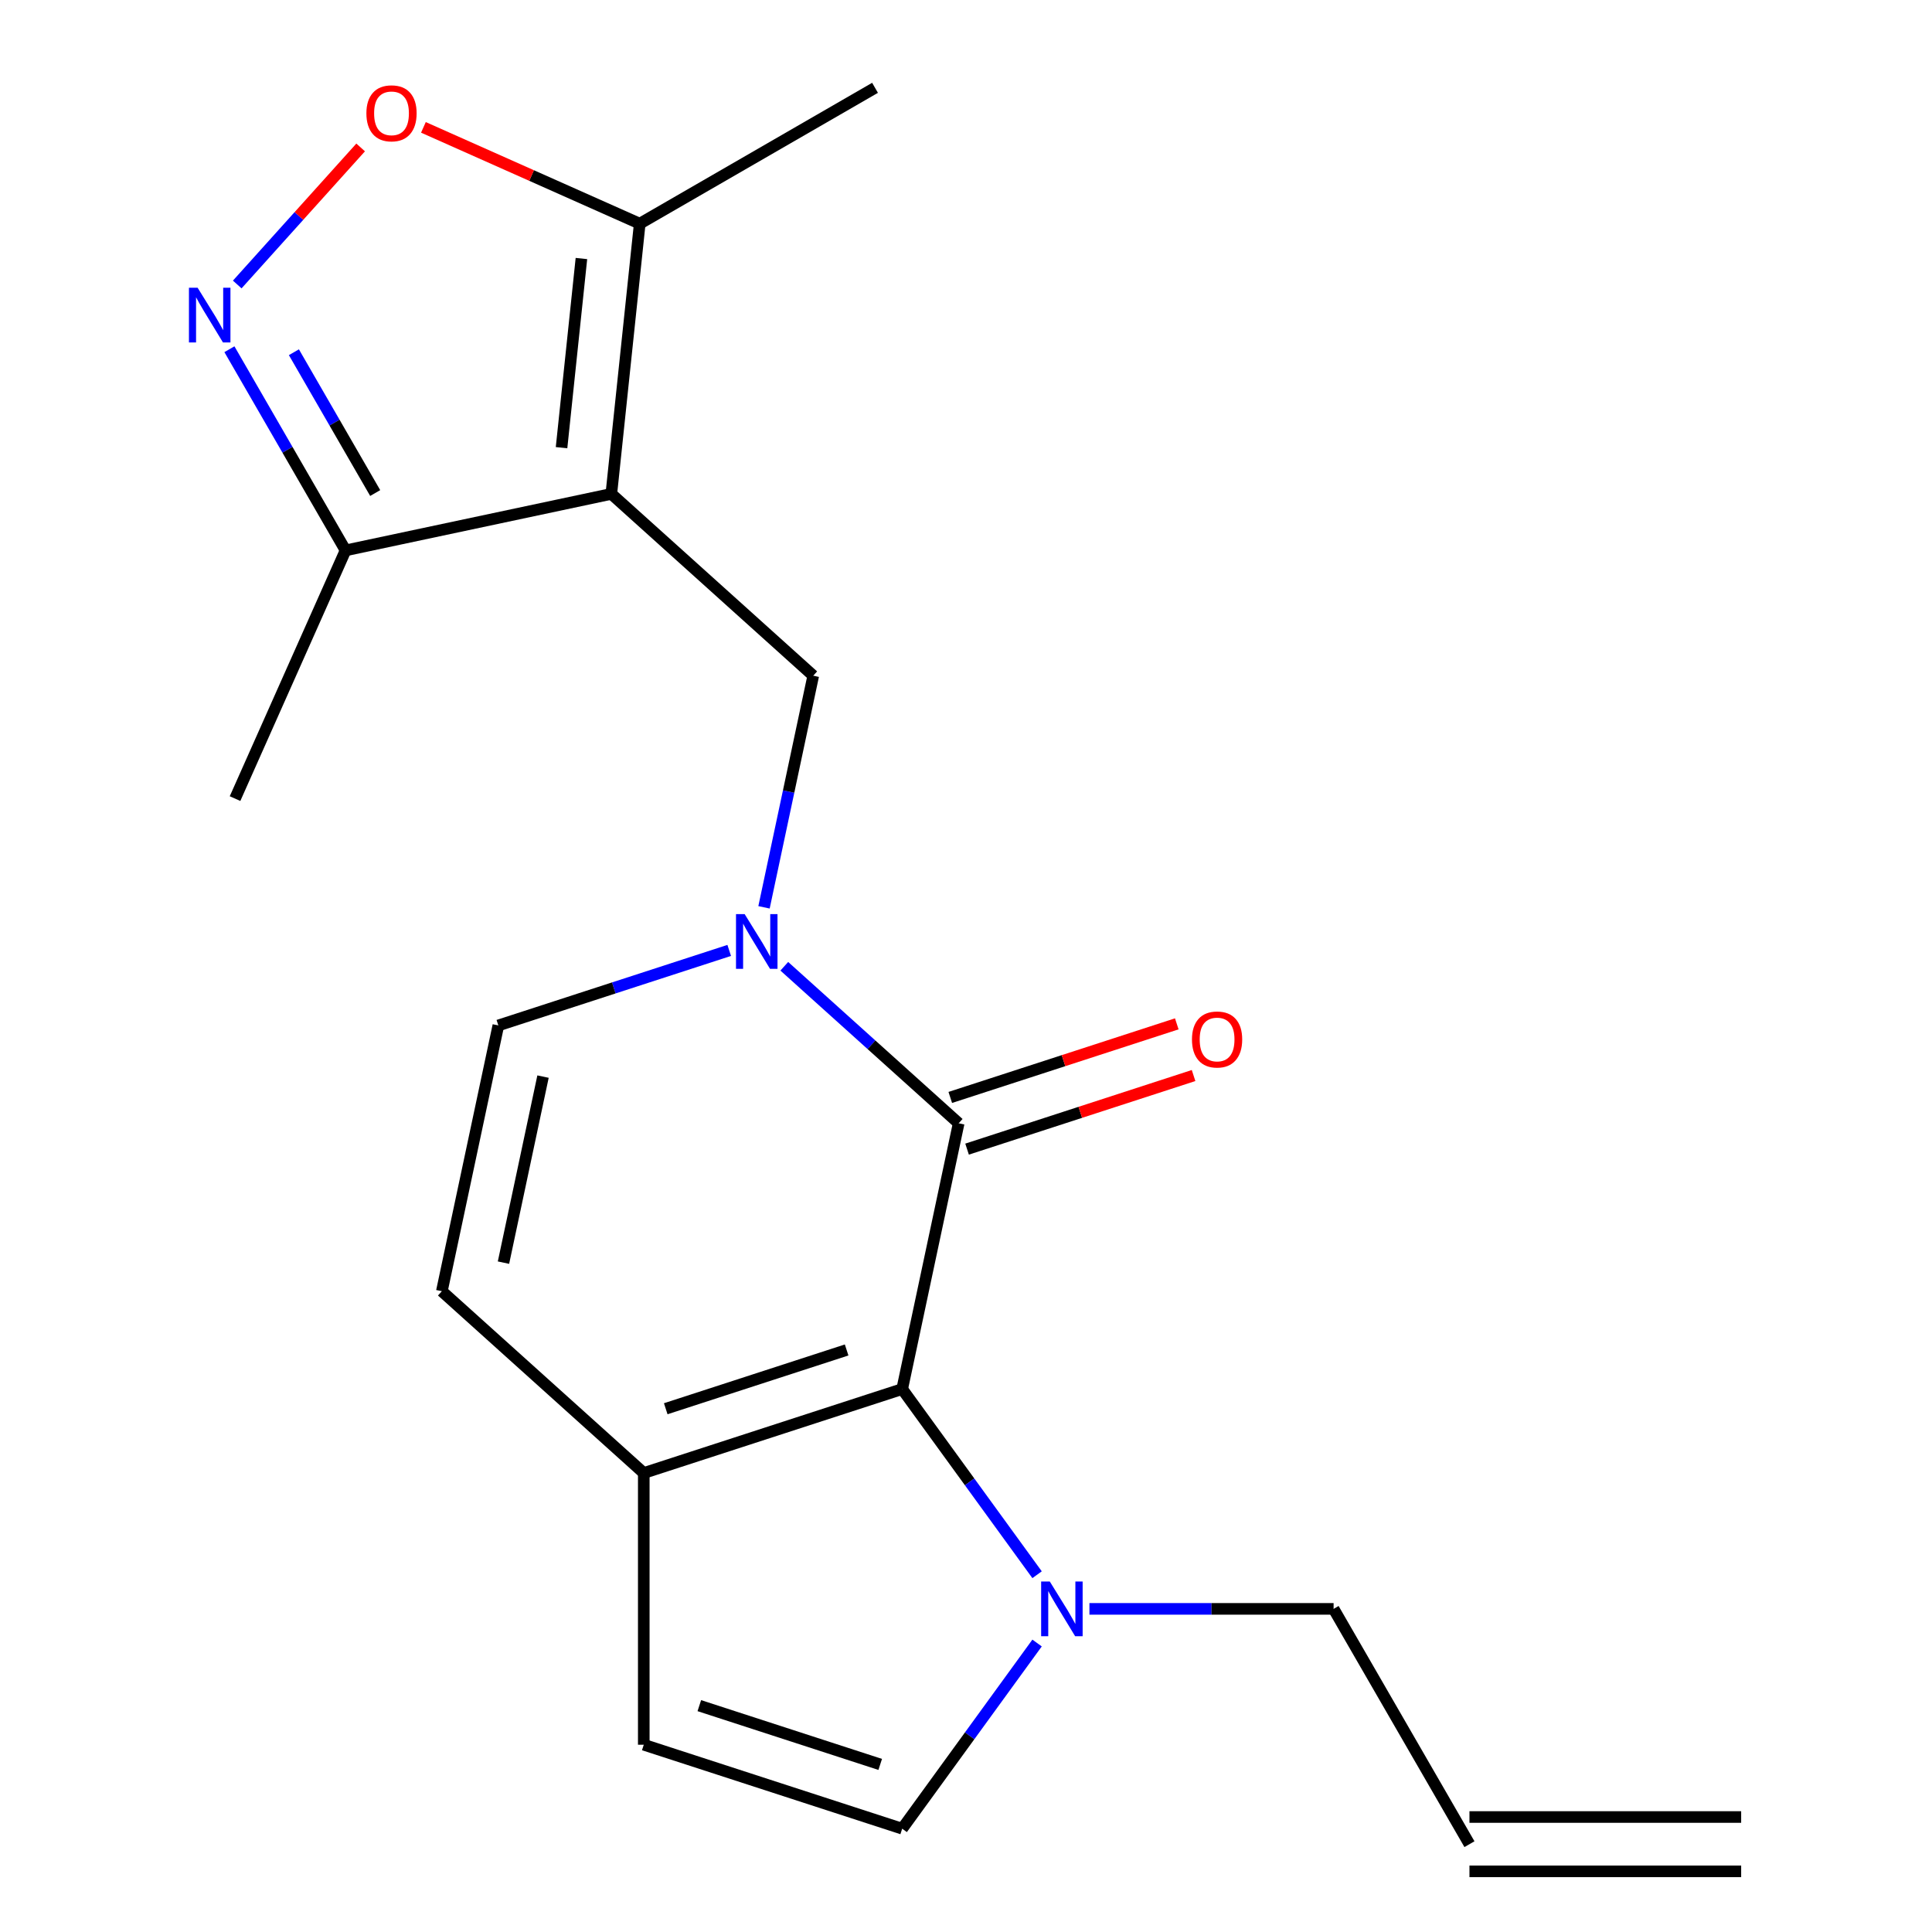 <?xml version='1.0' encoding='iso-8859-1'?>
<svg version='1.1' baseProfile='full'
              xmlns='http://www.w3.org/2000/svg'
                      xmlns:rdkit='http://www.rdkit.org/xml'
                      xmlns:xlink='http://www.w3.org/1999/xlink'
                  xml:space='preserve'
width='1000px' height='1000px' viewBox='0 0 1000 1000'>
<!-- END OF HEADER -->
<rect style='opacity:1.0;fill:#FFFFFF;stroke:none' width='1000' height='1000' x='0' y='0'> </rect>
<path class='bond-4' d='M 316.422,255.639 L 420.935,349.743' style='fill:none;fill-rule:evenodd;stroke:#000000;stroke-width:6px;stroke-linecap:butt;stroke-linejoin:miter;stroke-opacity:1' />
<path class='bond-7' d='M 316.422,255.639 L 331.122,115.773' style='fill:none;fill-rule:evenodd;stroke:#000000;stroke-width:6px;stroke-linecap:butt;stroke-linejoin:miter;stroke-opacity:1' />
<path class='bond-7' d='M 290.654,231.719 L 300.944,133.813' style='fill:none;fill-rule:evenodd;stroke:#000000;stroke-width:6px;stroke-linecap:butt;stroke-linejoin:miter;stroke-opacity:1' />
<path class='bond-9' d='M 316.422,255.639 L 178.858,284.879' style='fill:none;fill-rule:evenodd;stroke:#000000;stroke-width:6px;stroke-linecap:butt;stroke-linejoin:miter;stroke-opacity:1' />
<path class='bond-0' d='M 395.452,469.63 L 408.194,409.687' style='fill:none;fill-rule:evenodd;stroke:#0000FF;stroke-width:6px;stroke-linecap:butt;stroke-linejoin:miter;stroke-opacity:1' />
<path class='bond-0' d='M 408.194,409.687 L 420.935,349.743' style='fill:none;fill-rule:evenodd;stroke:#000000;stroke-width:6px;stroke-linecap:butt;stroke-linejoin:miter;stroke-opacity:1' />
<path class='bond-1' d='M 405.951,500.142 L 451.08,540.776' style='fill:none;fill-rule:evenodd;stroke:#0000FF;stroke-width:6px;stroke-linecap:butt;stroke-linejoin:miter;stroke-opacity:1' />
<path class='bond-1' d='M 451.08,540.776 L 496.208,581.41' style='fill:none;fill-rule:evenodd;stroke:#000000;stroke-width:6px;stroke-linecap:butt;stroke-linejoin:miter;stroke-opacity:1' />
<path class='bond-10' d='M 377.439,491.938 L 317.69,511.352' style='fill:none;fill-rule:evenodd;stroke:#0000FF;stroke-width:6px;stroke-linecap:butt;stroke-linejoin:miter;stroke-opacity:1' />
<path class='bond-10' d='M 317.69,511.352 L 257.942,530.765' style='fill:none;fill-rule:evenodd;stroke:#000000;stroke-width:6px;stroke-linecap:butt;stroke-linejoin:miter;stroke-opacity:1' />
<path class='bond-2' d='M 496.208,581.41 L 466.968,718.973' style='fill:none;fill-rule:evenodd;stroke:#000000;stroke-width:6px;stroke-linecap:butt;stroke-linejoin:miter;stroke-opacity:1' />
<path class='bond-14' d='M 500.554,594.786 L 559.173,575.739' style='fill:none;fill-rule:evenodd;stroke:#000000;stroke-width:6px;stroke-linecap:butt;stroke-linejoin:miter;stroke-opacity:1' />
<path class='bond-14' d='M 559.173,575.739 L 617.791,556.693' style='fill:none;fill-rule:evenodd;stroke:#FF0000;stroke-width:6px;stroke-linecap:butt;stroke-linejoin:miter;stroke-opacity:1' />
<path class='bond-14' d='M 491.862,568.035 L 550.481,548.989' style='fill:none;fill-rule:evenodd;stroke:#000000;stroke-width:6px;stroke-linecap:butt;stroke-linejoin:miter;stroke-opacity:1' />
<path class='bond-14' d='M 550.481,548.989 L 609.1,529.942' style='fill:none;fill-rule:evenodd;stroke:#FF0000;stroke-width:6px;stroke-linecap:butt;stroke-linejoin:miter;stroke-opacity:1' />
<path class='bond-5' d='M 466.968,718.973 L 501.879,767.024' style='fill:none;fill-rule:evenodd;stroke:#000000;stroke-width:6px;stroke-linecap:butt;stroke-linejoin:miter;stroke-opacity:1' />
<path class='bond-5' d='M 501.879,767.024 L 536.79,815.075' style='fill:none;fill-rule:evenodd;stroke:#0000FF;stroke-width:6px;stroke-linecap:butt;stroke-linejoin:miter;stroke-opacity:1' />
<path class='bond-21' d='M 466.968,718.973 L 333.215,762.433' style='fill:none;fill-rule:evenodd;stroke:#000000;stroke-width:6px;stroke-linecap:butt;stroke-linejoin:miter;stroke-opacity:1' />
<path class='bond-21' d='M 438.213,698.742 L 344.586,729.163' style='fill:none;fill-rule:evenodd;stroke:#000000;stroke-width:6px;stroke-linecap:butt;stroke-linejoin:miter;stroke-opacity:1' />
<path class='bond-3' d='M 118.745,180.76 L 148.802,232.819' style='fill:none;fill-rule:evenodd;stroke:#0000FF;stroke-width:6px;stroke-linecap:butt;stroke-linejoin:miter;stroke-opacity:1' />
<path class='bond-3' d='M 148.802,232.819 L 178.858,284.879' style='fill:none;fill-rule:evenodd;stroke:#000000;stroke-width:6px;stroke-linecap:butt;stroke-linejoin:miter;stroke-opacity:1' />
<path class='bond-3' d='M 152.121,182.314 L 173.161,218.756' style='fill:none;fill-rule:evenodd;stroke:#0000FF;stroke-width:6px;stroke-linecap:butt;stroke-linejoin:miter;stroke-opacity:1' />
<path class='bond-3' d='M 173.161,218.756 L 194.2,255.197' style='fill:none;fill-rule:evenodd;stroke:#000000;stroke-width:6px;stroke-linecap:butt;stroke-linejoin:miter;stroke-opacity:1' />
<path class='bond-20' d='M 122.796,147.251 L 154.732,111.783' style='fill:none;fill-rule:evenodd;stroke:#0000FF;stroke-width:6px;stroke-linecap:butt;stroke-linejoin:miter;stroke-opacity:1' />
<path class='bond-20' d='M 154.732,111.783 L 186.668,76.314' style='fill:none;fill-rule:evenodd;stroke:#FF0000;stroke-width:6px;stroke-linecap:butt;stroke-linejoin:miter;stroke-opacity:1' />
<path class='bond-11' d='M 536.79,850.427 L 501.879,898.477' style='fill:none;fill-rule:evenodd;stroke:#0000FF;stroke-width:6px;stroke-linecap:butt;stroke-linejoin:miter;stroke-opacity:1' />
<path class='bond-11' d='M 501.879,898.477 L 466.968,946.528' style='fill:none;fill-rule:evenodd;stroke:#000000;stroke-width:6px;stroke-linecap:butt;stroke-linejoin:miter;stroke-opacity:1' />
<path class='bond-17' d='M 563.888,832.751 L 627.078,832.751' style='fill:none;fill-rule:evenodd;stroke:#0000FF;stroke-width:6px;stroke-linecap:butt;stroke-linejoin:miter;stroke-opacity:1' />
<path class='bond-17' d='M 627.078,832.751 L 690.269,832.751' style='fill:none;fill-rule:evenodd;stroke:#000000;stroke-width:6px;stroke-linecap:butt;stroke-linejoin:miter;stroke-opacity:1' />
<path class='bond-6' d='M 333.215,762.433 L 228.702,668.328' style='fill:none;fill-rule:evenodd;stroke:#000000;stroke-width:6px;stroke-linecap:butt;stroke-linejoin:miter;stroke-opacity:1' />
<path class='bond-13' d='M 333.215,762.433 L 333.215,903.069' style='fill:none;fill-rule:evenodd;stroke:#000000;stroke-width:6px;stroke-linecap:butt;stroke-linejoin:miter;stroke-opacity:1' />
<path class='bond-8' d='M 331.122,115.773 L 275.141,90.848' style='fill:none;fill-rule:evenodd;stroke:#000000;stroke-width:6px;stroke-linecap:butt;stroke-linejoin:miter;stroke-opacity:1' />
<path class='bond-8' d='M 275.141,90.848 L 219.16,65.924' style='fill:none;fill-rule:evenodd;stroke:#FF0000;stroke-width:6px;stroke-linecap:butt;stroke-linejoin:miter;stroke-opacity:1' />
<path class='bond-18' d='M 331.122,115.773 L 452.917,45.455' style='fill:none;fill-rule:evenodd;stroke:#000000;stroke-width:6px;stroke-linecap:butt;stroke-linejoin:miter;stroke-opacity:1' />
<path class='bond-19' d='M 178.858,284.879 L 121.656,413.357' style='fill:none;fill-rule:evenodd;stroke:#000000;stroke-width:6px;stroke-linecap:butt;stroke-linejoin:miter;stroke-opacity:1' />
<path class='bond-12' d='M 257.942,530.765 L 228.702,668.328' style='fill:none;fill-rule:evenodd;stroke:#000000;stroke-width:6px;stroke-linecap:butt;stroke-linejoin:miter;stroke-opacity:1' />
<path class='bond-12' d='M 281.068,557.248 L 260.6,653.542' style='fill:none;fill-rule:evenodd;stroke:#000000;stroke-width:6px;stroke-linecap:butt;stroke-linejoin:miter;stroke-opacity:1' />
<path class='bond-22' d='M 466.968,946.528 L 333.215,903.069' style='fill:none;fill-rule:evenodd;stroke:#000000;stroke-width:6px;stroke-linecap:butt;stroke-linejoin:miter;stroke-opacity:1' />
<path class='bond-22' d='M 455.597,913.258 L 361.97,882.837' style='fill:none;fill-rule:evenodd;stroke:#000000;stroke-width:6px;stroke-linecap:butt;stroke-linejoin:miter;stroke-opacity:1' />
<path class='bond-15' d='M 760.587,954.545 L 690.269,832.751' style='fill:none;fill-rule:evenodd;stroke:#000000;stroke-width:6px;stroke-linecap:butt;stroke-linejoin:miter;stroke-opacity:1' />
<path class='bond-16' d='M 760.587,968.609 L 901.223,968.609' style='fill:none;fill-rule:evenodd;stroke:#000000;stroke-width:6px;stroke-linecap:butt;stroke-linejoin:miter;stroke-opacity:1' />
<path class='bond-16' d='M 760.587,940.482 L 901.223,940.482' style='fill:none;fill-rule:evenodd;stroke:#000000;stroke-width:6px;stroke-linecap:butt;stroke-linejoin:miter;stroke-opacity:1' />
<path  class='atom-1' d='M 385.435 473.146
L 394.715 488.146
Q 395.635 489.626, 397.115 492.306
Q 398.595 494.986, 398.675 495.146
L 398.675 473.146
L 402.435 473.146
L 402.435 501.466
L 398.555 501.466
L 388.595 485.066
Q 387.435 483.146, 386.195 480.946
Q 384.995 478.746, 384.635 478.066
L 384.635 501.466
L 380.955 501.466
L 380.955 473.146
L 385.435 473.146
' fill='#0000FF'/>
<path  class='atom-4' d='M 102.28 148.924
L 111.56 163.924
Q 112.48 165.404, 113.96 168.084
Q 115.44 170.764, 115.52 170.924
L 115.52 148.924
L 119.28 148.924
L 119.28 177.244
L 115.4 177.244
L 105.44 160.844
Q 104.28 158.924, 103.04 156.724
Q 101.84 154.524, 101.48 153.844
L 101.48 177.244
L 97.8 177.244
L 97.8 148.924
L 102.28 148.924
' fill='#0000FF'/>
<path  class='atom-6' d='M 543.372 818.591
L 552.652 833.591
Q 553.572 835.071, 555.052 837.751
Q 556.532 840.431, 556.612 840.591
L 556.612 818.591
L 560.372 818.591
L 560.372 846.911
L 556.492 846.911
L 546.532 830.511
Q 545.372 828.591, 544.132 826.391
Q 542.932 824.191, 542.572 823.511
L 542.572 846.911
L 538.892 846.911
L 538.892 818.591
L 543.372 818.591
' fill='#0000FF'/>
<path  class='atom-9' d='M 189.644 58.651
Q 189.644 51.851, 193.004 48.051
Q 196.364 44.251, 202.644 44.251
Q 208.924 44.251, 212.284 48.051
Q 215.644 51.851, 215.644 58.651
Q 215.644 65.531, 212.244 69.451
Q 208.844 73.331, 202.644 73.331
Q 196.404 73.331, 193.004 69.451
Q 189.644 65.571, 189.644 58.651
M 202.644 70.131
Q 206.964 70.131, 209.284 67.251
Q 211.644 64.331, 211.644 58.651
Q 211.644 53.091, 209.284 50.291
Q 206.964 47.451, 202.644 47.451
Q 198.324 47.451, 195.964 50.251
Q 193.644 53.051, 193.644 58.651
Q 193.644 64.371, 195.964 67.251
Q 198.324 70.131, 202.644 70.131
' fill='#FF0000'/>
<path  class='atom-15' d='M 616.961 538.031
Q 616.961 531.231, 620.321 527.431
Q 623.681 523.631, 629.961 523.631
Q 636.241 523.631, 639.601 527.431
Q 642.961 531.231, 642.961 538.031
Q 642.961 544.911, 639.561 548.831
Q 636.161 552.711, 629.961 552.711
Q 623.721 552.711, 620.321 548.831
Q 616.961 544.951, 616.961 538.031
M 629.961 549.511
Q 634.281 549.511, 636.601 546.631
Q 638.961 543.711, 638.961 538.031
Q 638.961 532.471, 636.601 529.671
Q 634.281 526.831, 629.961 526.831
Q 625.641 526.831, 623.281 529.631
Q 620.961 532.431, 620.961 538.031
Q 620.961 543.751, 623.281 546.631
Q 625.641 549.511, 629.961 549.511
' fill='#FF0000'/>
</svg>
